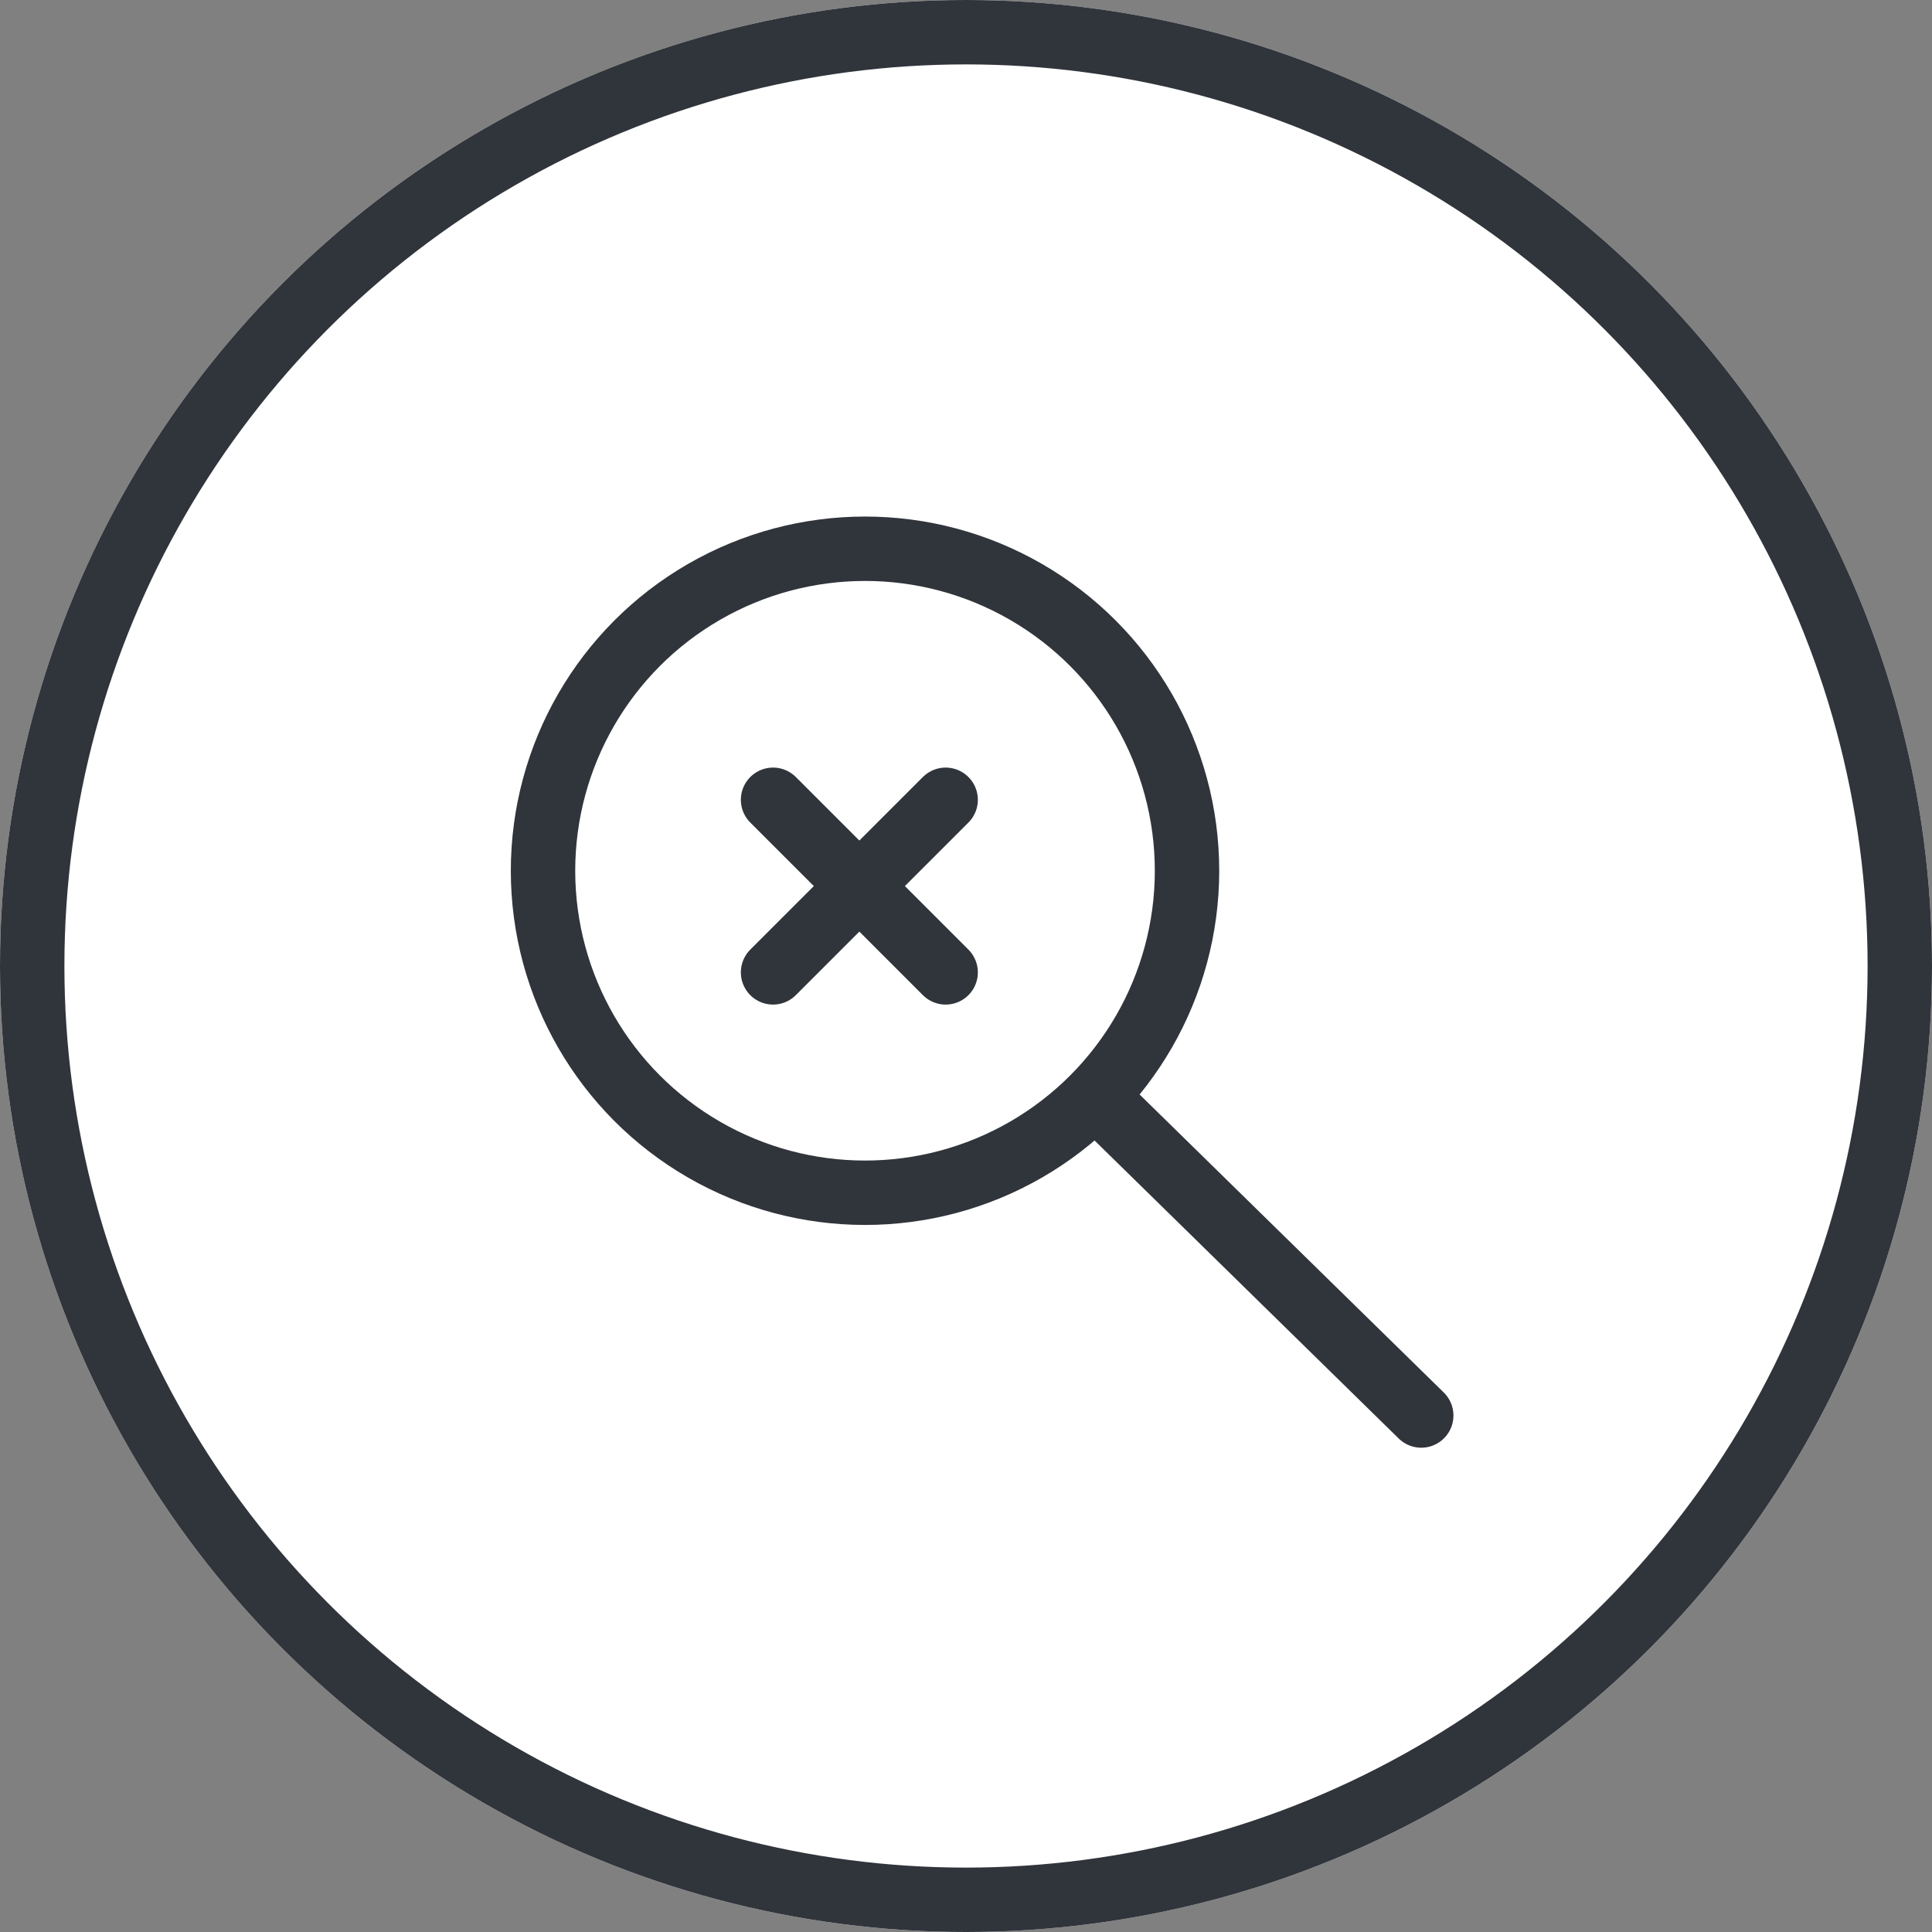 <svg xmlns="http://www.w3.org/2000/svg" width="30" height="30" viewBox="0 0 30 30">
  <rect x="0" y="0" width="30" height="30" fill="#808080" stroke="none"/>
  <g id="Group_55054" data-name="Group 55054" transform="translate(-303 -5011)">
    <g id="Ellipse_321" data-name="Ellipse 321" transform="translate(303 5011)" fill="#fff" stroke="#30343b" stroke-width="1">
      <circle cx="15" cy="15" r="15" stroke="none"/>
      <circle cx="15" cy="15" r="14.5" fill="none"/>
    </g>
    <g id="Group_54399" data-name="Group 54399" transform="translate(5.435 102.098)">
      <g id="Group_54397" data-name="Group 54397" transform="translate(-1.503 -1.077)">
        <g id="Ellipse_322" data-name="Ellipse 322" transform="translate(307 4918)" fill="#fff" stroke="#30343b" stroke-width="1">
          <circle cx="5.5" cy="5.5" r="5.5" stroke="none"/>
          <circle cx="5.5" cy="5.5" r="5" fill="none"/>
        </g>
        <path id="Path_351976" data-name="Path 351976" d="M5445-6423l5.053,4.951" transform="translate(-5128.916 11350.008)" fill="none" stroke="#30343b" stroke-linecap="round" stroke-width="1"/>
      </g>
      <g id="Group_54398" data-name="Group 54398" transform="translate(-0.172 0.393)">
        <path id="Path_351977" data-name="Path 351977" d="M5440.741-6427.072l2.68,2.68" transform="translate(-5131 11348)" fill="none" stroke="#30343b" stroke-linecap="round" stroke-width="1"/>
        <path id="Path_351978" data-name="Path 351978" d="M5440.741-6427.072l2.68,2.68" transform="translate(6736.813 10364.349) rotate(-90)" fill="none" stroke="#30343b" stroke-linecap="round" stroke-width="1"/>
      </g>
    </g>
  </g>
</svg>

